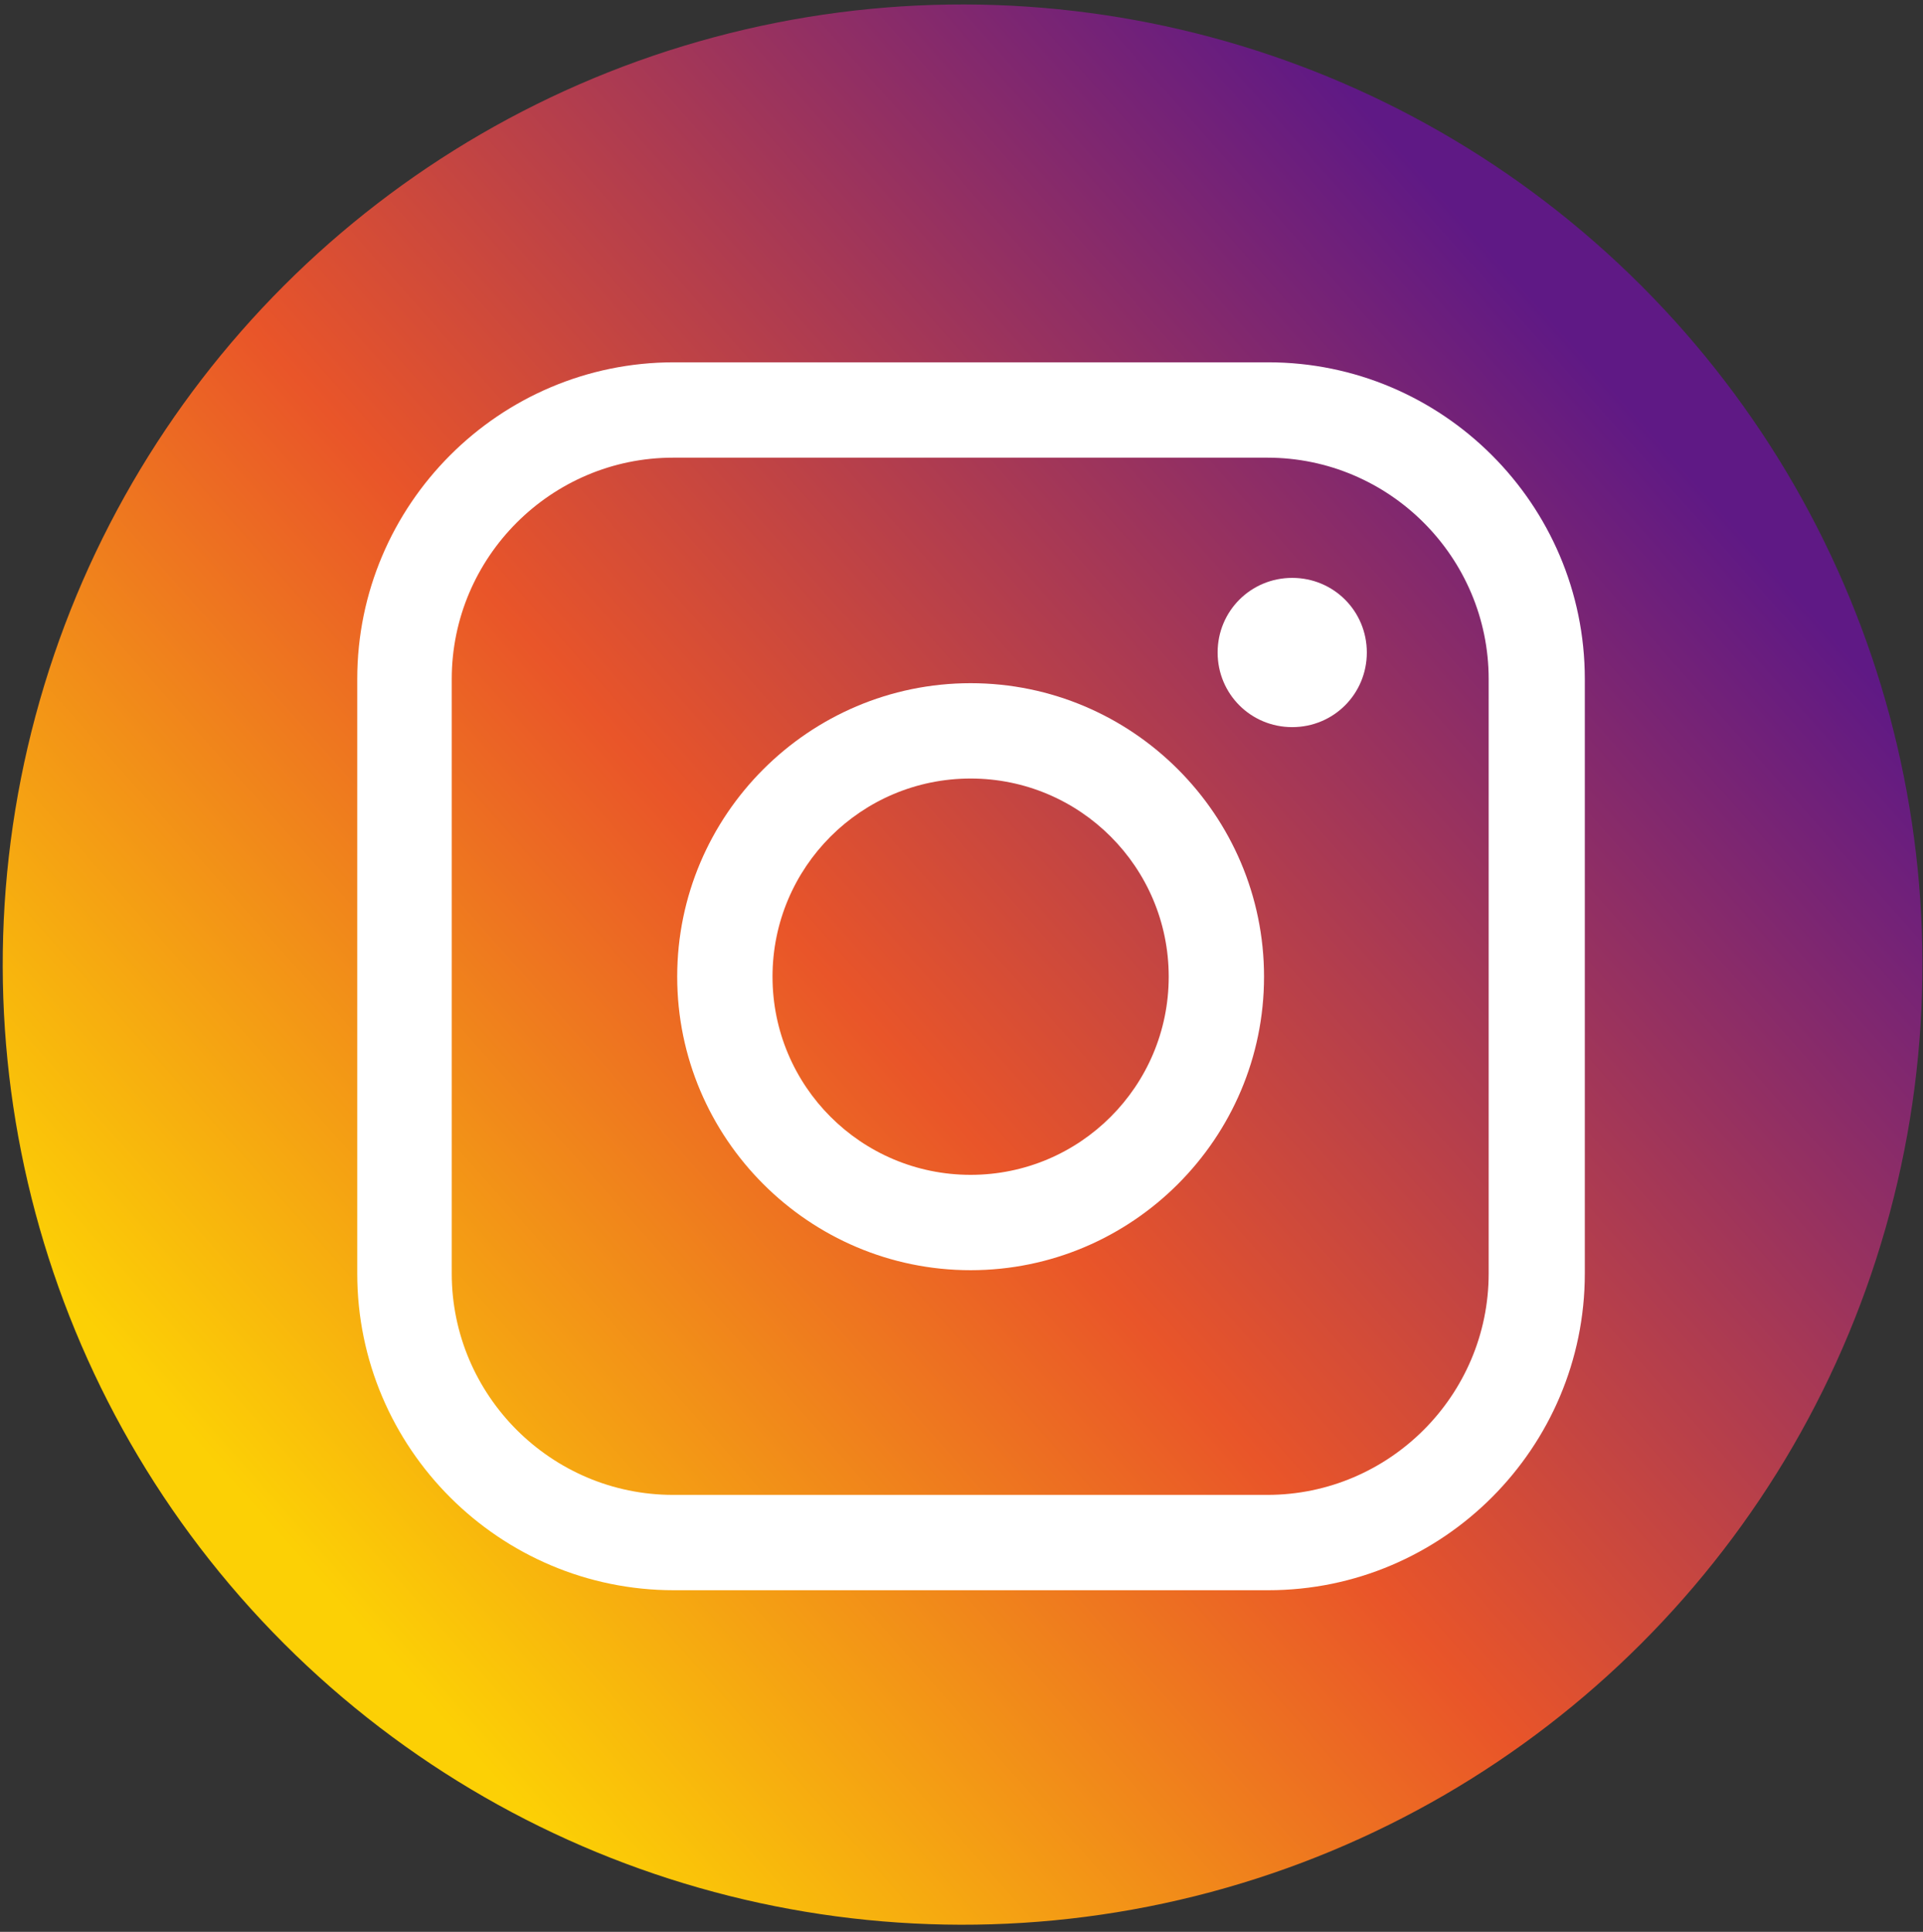 <?xml version="1.0" encoding="UTF-8"?>
<svg id="_レイヤー_1" data-name="レイヤー 1" xmlns="http://www.w3.org/2000/svg" xmlns:xlink="http://www.w3.org/1999/xlink" version="1.1" viewBox="0 0 232 233">
  <rect x="0" y="0" width="232" height="233" fill="#333333" stroke="none"/>
  <defs>
    <style>
      .cls-1 {
        fill: url(#_名称未設定グラデーション_10);
      }

      .cls-1, .cls-2 {
        stroke-width: 0px;
      }

      .cls-2 {
        fill: #fff;
      }
    </style>
    <linearGradient id="_名称未設定グラデーション_10" data-name="名称未設定グラデーション 10" x1="35.7" y1="187.8" x2="212.2" y2="30.9" gradientTransform="translate(116.3 -48) rotate(45)" gradientUnits="userSpaceOnUse">
      <stop offset="0" stop-color="#fcd005"/>
      <stop offset=".4" stop-color="#e95529"/>
      <stop offset=".9" stop-color="#5f1985"/>
    </linearGradient>
  </defs>
  <circle class="cls-1" cx="116.1" cy="116.3" r="115.8" transform="translate(-48.2 116.2) rotate(-45)"/>
  <g>
    <path class="cls-2" d="M153,191.8h-71.7c-21,0-38.2-17.1-38.2-38.2v-71.7c0-21,17.1-38.2,38.2-38.2h71.7c21,0,38.2,17.1,38.2,38.2v71.7c0,21-17.1,38.2-38.2,38.2ZM81.2,55.2c-14.7,0-26.7,12-26.7,26.7v71.7c0,14.7,12,26.7,26.7,26.7h71.7c14.7,0,26.7-12,26.7-26.7v-71.7c0-14.7-12-26.7-26.7-26.7h-71.7Z"/>
    <path class="cls-2" d="M117.1,153.2c-19.5,0-35.4-15.9-35.4-35.4s15.9-35.4,35.4-35.4,35.4,15.9,35.4,35.4-15.9,35.4-35.4,35.4ZM117.1,93.9c-13.2,0-23.9,10.7-23.9,23.9s10.7,23.9,23.9,23.9,23.9-10.7,23.9-23.9-10.7-23.9-23.9-23.9Z"/>
    <path class="cls-2" d="M164.9,78.7c0,5-4,9-9,9s-9-4-9-9,4-9,9-9,9,4,9,9Z"/>
  </g>
</svg>
